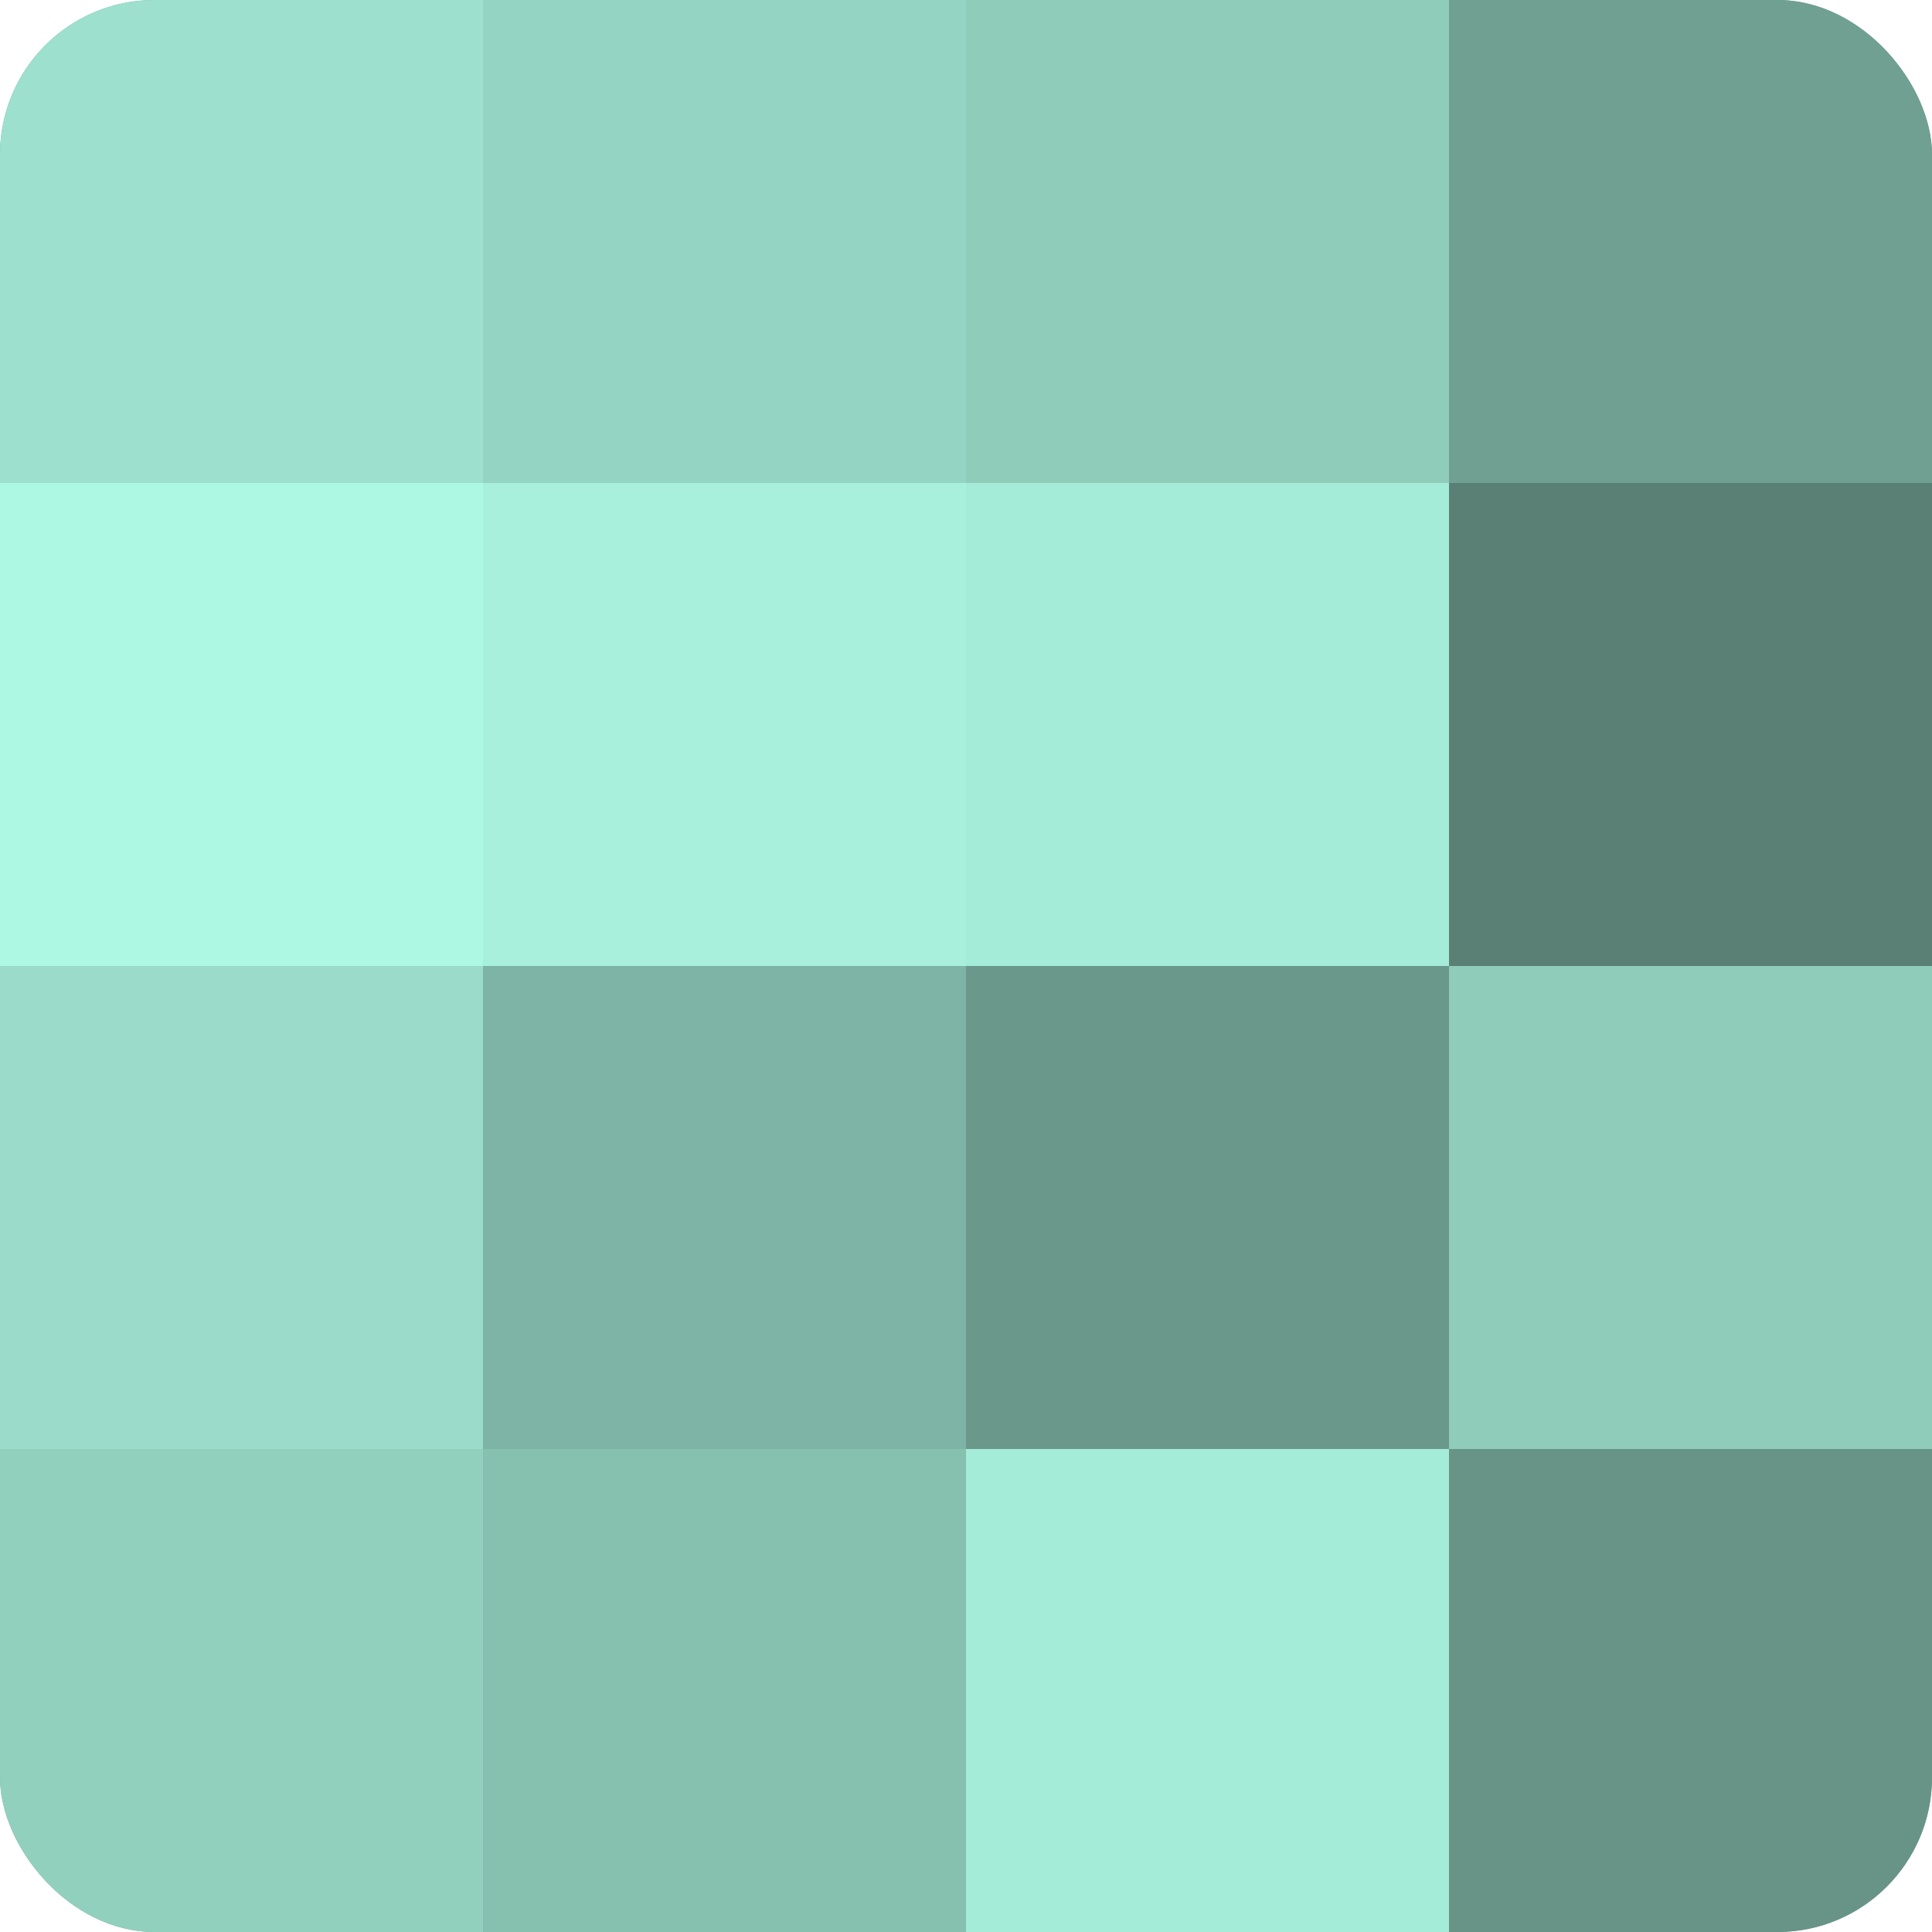 <?xml version="1.0" encoding="UTF-8"?>
<svg xmlns="http://www.w3.org/2000/svg" width="60" height="60" viewBox="0 0 100 100" preserveAspectRatio="xMidYMid meet"><defs><clipPath id="c" width="100" height="100"><rect width="100" height="100" rx="8" ry="8"/></clipPath></defs><g clip-path="url(#c)"><rect width="100" height="100" fill="#70a092"/><rect width="25" height="25" fill="#9de0cd"/><rect y="25" width="25" height="25" fill="#adf8e3"/><rect y="50" width="25" height="25" fill="#9adcc9"/><rect y="75" width="25" height="25" fill="#92d0be"/><rect x="25" width="25" height="25" fill="#94d4c2"/><rect x="25" y="25" width="25" height="25" fill="#a8f0db"/><rect x="25" y="50" width="25" height="25" fill="#7eb4a5"/><rect x="25" y="75" width="25" height="25" fill="#86c0af"/><rect x="50" width="25" height="25" fill="#8fccba"/><rect x="50" y="25" width="25" height="25" fill="#a5ecd8"/><rect x="50" y="50" width="25" height="25" fill="#6a988b"/><rect x="50" y="75" width="25" height="25" fill="#a5ecd8"/><rect x="75" width="25" height="25" fill="#70a092"/><rect x="75" y="25" width="25" height="25" fill="#5a8075"/><rect x="75" y="50" width="25" height="25" fill="#8fccba"/><rect x="75" y="75" width="25" height="25" fill="#689487"/></g></svg>
